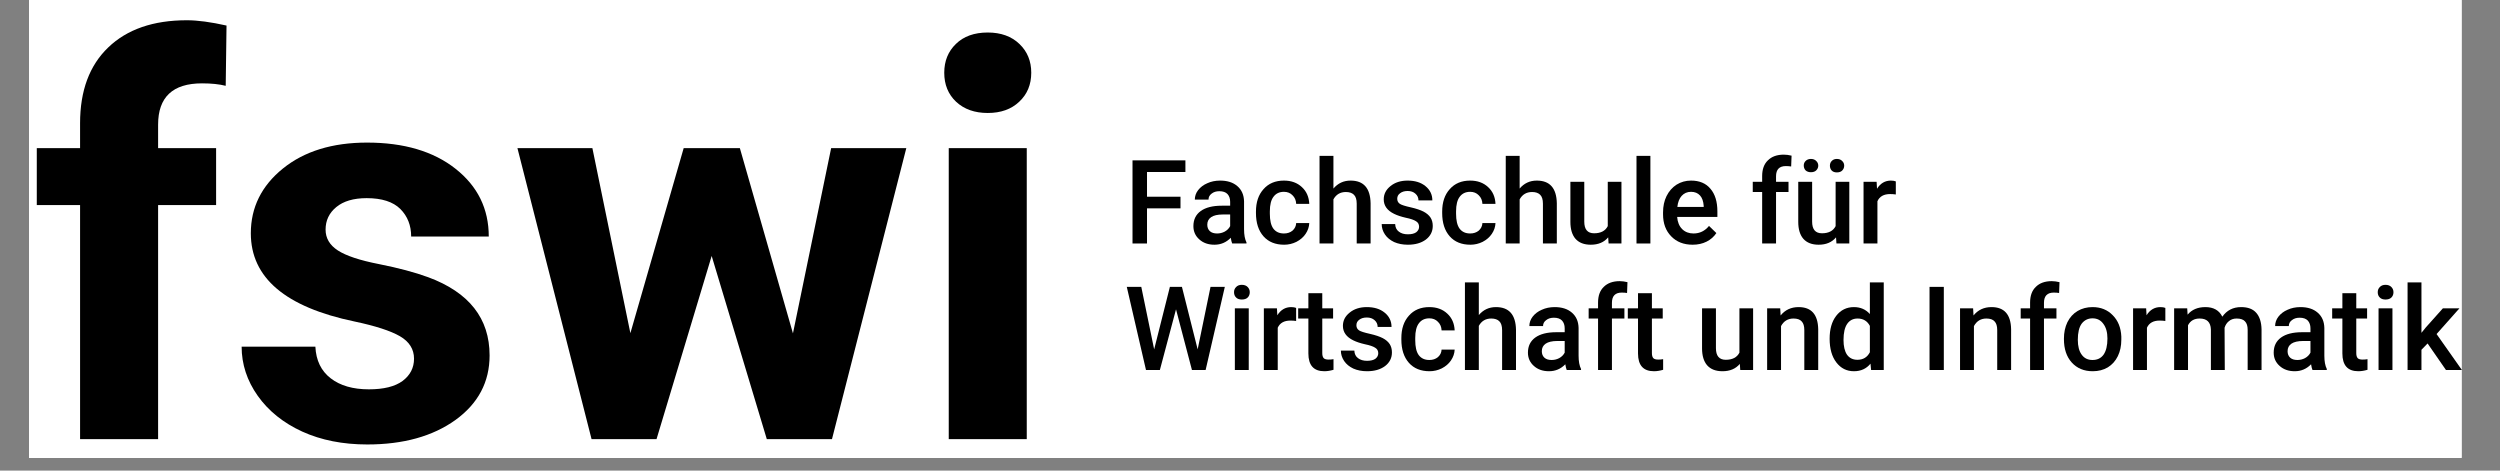 <svg xmlns="http://www.w3.org/2000/svg" xmlns:xlink="http://www.w3.org/1999/xlink" width="255" zoomAndPan="magnify" viewBox="0 0 191.25 36" height="48" preserveAspectRatio="xMidYMid meet" version="1.0"><rect x="0" y="0" width="191.25" height="36" fill="#808080" stroke="none"/><defs><g/><clipPath id="3f9bb5e4cd"><path d="M 2.219 0 L 188.301 0 L 188.301 35.027 L 2.219 35.027 Z M 2.219 0 " clip-rule="nonzero"/></clipPath><clipPath id="6dbc097f42"><path d="M 2.219 1 L 79 1 L 79 35 L 2.219 35 Z M 2.219 1 " clip-rule="nonzero"/></clipPath><clipPath id="81e4ae882f"><path d="M 86 21 L 188.301 21 L 188.301 29 L 86 29 Z M 86 21 " clip-rule="nonzero"/></clipPath></defs><g clip-path="url(#3f9bb5e4cd)"><path fill="#ffffff" d="M 2.219 0 L 189.031 0 L 189.031 42.324 L 2.219 42.324 Z M 2.219 0 " fill-opacity="1" fill-rule="nonzero"/><path fill="#ffffff" d="M 2.219 0 L 188.301 0 L 188.301 35.027 L 2.219 35.027 Z M 2.219 0 " fill-opacity="1" fill-rule="nonzero"/><path fill="#ffffff" d="M 2.219 0 L 188.301 0 L 188.301 35.027 L 2.219 35.027 Z M 2.219 0 " fill-opacity="1" fill-rule="nonzero"/></g><g clip-path="url(#6dbc097f42)"><g fill="#000000" fill-opacity="1"><g transform="translate(2.22, 33.596)"><g><path d="M 3.906 0 L 3.906 -17.906 L 0.594 -17.906 L 0.594 -22.266 L 3.906 -22.266 L 3.906 -24.172 C 3.906 -26.66 4.625 -28.594 6.062 -29.969 C 7.5 -31.352 9.504 -32.047 12.078 -32.047 C 12.898 -32.047 13.91 -31.91 15.109 -31.641 L 15.047 -27.031 C 14.555 -27.156 13.953 -27.219 13.234 -27.219 C 10.992 -27.219 9.875 -26.164 9.875 -24.062 L 9.875 -22.266 L 14.312 -22.266 L 14.312 -17.906 L 9.875 -17.906 L 9.875 0 Z M 3.906 0 "/></g></g><g transform="translate(17.329, 33.596)"><g><path d="M 14.344 -6.156 C 14.344 -6.883 13.984 -7.457 13.266 -7.875 C 12.547 -8.289 11.391 -8.664 9.797 -9 C 4.504 -10.102 1.859 -12.352 1.859 -15.75 C 1.859 -17.727 2.676 -19.379 4.312 -20.703 C 5.945 -22.023 8.094 -22.688 10.75 -22.688 C 13.57 -22.688 15.828 -22.02 17.516 -20.688 C 19.211 -19.352 20.062 -17.625 20.062 -15.5 L 14.125 -15.5 C 14.125 -16.352 13.848 -17.055 13.297 -17.609 C 12.742 -18.16 11.883 -18.438 10.719 -18.438 C 9.719 -18.438 8.941 -18.207 8.391 -17.75 C 7.848 -17.301 7.578 -16.727 7.578 -16.031 C 7.578 -15.375 7.891 -14.844 8.516 -14.438 C 9.141 -14.031 10.191 -13.68 11.672 -13.391 C 13.148 -13.098 14.398 -12.766 15.422 -12.391 C 18.555 -11.234 20.125 -9.238 20.125 -6.406 C 20.125 -4.375 19.254 -2.727 17.516 -1.469 C 15.773 -0.219 13.523 0.406 10.766 0.406 C 8.898 0.406 7.242 0.078 5.797 -0.578 C 4.348 -1.242 3.211 -2.156 2.391 -3.312 C 1.566 -4.477 1.156 -5.734 1.156 -7.078 L 6.797 -7.078 C 6.848 -6.023 7.238 -5.219 7.969 -4.656 C 8.695 -4.094 9.672 -3.812 10.891 -3.812 C 12.023 -3.812 12.883 -4.023 13.469 -4.453 C 14.051 -4.891 14.344 -5.457 14.344 -6.156 Z M 14.344 -6.156 "/></g></g><g transform="translate(39.005, 33.596)"><g><path d="M 21.656 -8.094 L 24.578 -22.266 L 30.328 -22.266 L 24.641 0 L 19.656 0 L 15.438 -14.016 L 11.219 0 L 6.25 0 L 0.578 -22.266 L 6.312 -22.266 L 9.219 -8.109 L 13.297 -22.266 L 17.594 -22.266 Z M 21.656 -8.094 "/></g></g><g transform="translate(69.985, 33.596)"><g><path d="M 8.562 0 L 2.594 0 L 2.594 -22.266 L 8.562 -22.266 Z M 2.25 -28.031 C 2.25 -28.926 2.547 -29.66 3.141 -30.234 C 3.734 -30.816 4.547 -31.109 5.578 -31.109 C 6.586 -31.109 7.395 -30.816 8 -30.234 C 8.602 -29.66 8.906 -28.926 8.906 -28.031 C 8.906 -27.125 8.598 -26.383 7.984 -25.812 C 7.379 -25.238 6.578 -24.953 5.578 -24.953 C 4.578 -24.953 3.77 -25.238 3.156 -25.812 C 2.551 -26.383 2.25 -27.125 2.25 -28.031 Z M 2.25 -28.031 "/></g></g></g></g><g fill="#000000" fill-opacity="1"><g transform="translate(85.996, 18.627)"><g><path d="M 4.312 -2.688 L 1.75 -2.688 L 1.75 0 L 0.641 0 L 0.641 -6.359 L 4.688 -6.359 L 4.688 -5.469 L 1.75 -5.469 L 1.75 -3.578 L 4.312 -3.578 Z M 4.312 -2.688 "/></g></g><g transform="translate(90.904, 18.627)"><g><path d="M 3.359 0 C 3.316 -0.094 3.281 -0.238 3.25 -0.438 C 2.906 -0.082 2.488 0.094 2 0.094 C 1.531 0.094 1.145 -0.039 0.844 -0.312 C 0.539 -0.582 0.391 -0.922 0.391 -1.328 C 0.391 -1.828 0.578 -2.211 0.953 -2.484 C 1.328 -2.754 1.863 -2.891 2.562 -2.891 L 3.203 -2.891 L 3.203 -3.188 C 3.203 -3.438 3.133 -3.633 3 -3.781 C 2.863 -3.926 2.656 -4 2.375 -4 C 2.133 -4 1.938 -3.938 1.781 -3.812 C 1.625 -3.695 1.547 -3.547 1.547 -3.359 L 0.5 -3.359 C 0.5 -3.617 0.582 -3.859 0.75 -4.078 C 0.926 -4.305 1.16 -4.484 1.453 -4.609 C 1.742 -4.742 2.07 -4.812 2.438 -4.812 C 2.988 -4.812 3.426 -4.672 3.75 -4.391 C 4.082 -4.109 4.254 -3.719 4.266 -3.219 L 4.266 -1.094 C 4.266 -0.664 4.328 -0.328 4.453 -0.078 L 4.453 0 Z M 2.203 -0.766 C 2.41 -0.766 2.602 -0.812 2.781 -0.906 C 2.969 -1.008 3.109 -1.148 3.203 -1.328 L 3.203 -2.219 L 2.641 -2.219 C 2.242 -2.219 1.945 -2.148 1.75 -2.016 C 1.551 -1.879 1.453 -1.688 1.453 -1.438 C 1.453 -1.227 1.52 -1.062 1.656 -0.938 C 1.789 -0.82 1.973 -0.766 2.203 -0.766 Z M 2.203 -0.766 "/></g></g><g transform="translate(95.737, 18.627)"><g><path d="M 2.484 -0.766 C 2.742 -0.766 2.961 -0.836 3.141 -0.984 C 3.316 -1.141 3.41 -1.332 3.422 -1.562 L 4.422 -1.562 C 4.41 -1.27 4.316 -0.992 4.141 -0.734 C 3.973 -0.484 3.738 -0.281 3.438 -0.125 C 3.145 0.02 2.832 0.094 2.5 0.094 C 1.832 0.094 1.305 -0.117 0.922 -0.547 C 0.535 -0.984 0.344 -1.578 0.344 -2.328 L 0.344 -2.438 C 0.344 -3.156 0.535 -3.727 0.922 -4.156 C 1.305 -4.594 1.828 -4.812 2.484 -4.812 C 3.047 -4.812 3.504 -4.645 3.859 -4.312 C 4.211 -3.988 4.398 -3.562 4.422 -3.031 L 3.422 -3.031 C 3.41 -3.301 3.316 -3.52 3.141 -3.688 C 2.973 -3.863 2.754 -3.953 2.484 -3.953 C 2.141 -3.953 1.875 -3.828 1.688 -3.578 C 1.5 -3.336 1.406 -2.961 1.406 -2.453 L 1.406 -2.281 C 1.406 -1.77 1.492 -1.391 1.672 -1.141 C 1.859 -0.891 2.129 -0.766 2.484 -0.766 Z M 2.484 -0.766 "/></g></g><g transform="translate(100.413, 18.627)"><g><path d="M 1.594 -4.203 C 1.938 -4.609 2.375 -4.812 2.906 -4.812 C 3.906 -4.812 4.414 -4.234 4.438 -3.078 L 4.438 0 L 3.375 0 L 3.375 -3.047 C 3.375 -3.367 3.301 -3.598 3.156 -3.734 C 3.02 -3.867 2.816 -3.938 2.547 -3.938 C 2.117 -3.938 1.801 -3.75 1.594 -3.375 L 1.594 0 L 0.531 0 L 0.531 -6.703 L 1.594 -6.703 Z M 1.594 -4.203 "/></g></g><g transform="translate(105.372, 18.627)"><g><path d="M 3.188 -1.281 C 3.188 -1.469 3.109 -1.609 2.953 -1.703 C 2.797 -1.805 2.535 -1.895 2.172 -1.969 C 1.816 -2.051 1.52 -2.148 1.281 -2.266 C 0.75 -2.523 0.484 -2.895 0.484 -3.375 C 0.484 -3.781 0.656 -4.117 1 -4.391 C 1.344 -4.672 1.781 -4.812 2.312 -4.812 C 2.875 -4.812 3.328 -4.672 3.672 -4.391 C 4.023 -4.109 4.203 -3.742 4.203 -3.297 L 3.141 -3.297 C 3.141 -3.504 3.062 -3.676 2.906 -3.812 C 2.758 -3.945 2.562 -4.016 2.312 -4.016 C 2.07 -4.016 1.879 -3.957 1.734 -3.844 C 1.586 -3.738 1.516 -3.598 1.516 -3.422 C 1.516 -3.254 1.582 -3.125 1.719 -3.031 C 1.852 -2.945 2.129 -2.859 2.547 -2.766 C 2.961 -2.672 3.289 -2.562 3.531 -2.438 C 3.77 -2.312 3.945 -2.16 4.062 -1.984 C 4.176 -1.805 4.234 -1.594 4.234 -1.344 C 4.234 -0.914 4.055 -0.566 3.703 -0.297 C 3.348 -0.035 2.891 0.094 2.328 0.094 C 1.93 0.094 1.582 0.023 1.281 -0.109 C 0.977 -0.254 0.742 -0.445 0.578 -0.688 C 0.41 -0.938 0.328 -1.203 0.328 -1.484 L 1.359 -1.484 C 1.367 -1.234 1.461 -1.039 1.641 -0.906 C 1.816 -0.77 2.047 -0.703 2.328 -0.703 C 2.609 -0.703 2.82 -0.754 2.969 -0.859 C 3.113 -0.973 3.188 -1.113 3.188 -1.281 Z M 3.188 -1.281 "/></g></g><g transform="translate(109.983, 18.627)"><g><path d="M 2.484 -0.766 C 2.742 -0.766 2.961 -0.836 3.141 -0.984 C 3.316 -1.141 3.41 -1.332 3.422 -1.562 L 4.422 -1.562 C 4.41 -1.27 4.316 -0.992 4.141 -0.734 C 3.973 -0.484 3.738 -0.281 3.438 -0.125 C 3.145 0.02 2.832 0.094 2.5 0.094 C 1.832 0.094 1.305 -0.117 0.922 -0.547 C 0.535 -0.984 0.344 -1.578 0.344 -2.328 L 0.344 -2.438 C 0.344 -3.156 0.535 -3.727 0.922 -4.156 C 1.305 -4.594 1.828 -4.812 2.484 -4.812 C 3.047 -4.812 3.504 -4.645 3.859 -4.312 C 4.211 -3.988 4.398 -3.562 4.422 -3.031 L 3.422 -3.031 C 3.41 -3.301 3.316 -3.52 3.141 -3.688 C 2.973 -3.863 2.754 -3.953 2.484 -3.953 C 2.141 -3.953 1.875 -3.828 1.688 -3.578 C 1.5 -3.336 1.406 -2.961 1.406 -2.453 L 1.406 -2.281 C 1.406 -1.77 1.492 -1.391 1.672 -1.141 C 1.859 -0.891 2.129 -0.766 2.484 -0.766 Z M 2.484 -0.766 "/></g></g><g transform="translate(114.659, 18.627)"><g><path d="M 1.594 -4.203 C 1.938 -4.609 2.375 -4.812 2.906 -4.812 C 3.906 -4.812 4.414 -4.234 4.438 -3.078 L 4.438 0 L 3.375 0 L 3.375 -3.047 C 3.375 -3.367 3.301 -3.598 3.156 -3.734 C 3.02 -3.867 2.816 -3.938 2.547 -3.938 C 2.117 -3.938 1.801 -3.75 1.594 -3.375 L 1.594 0 L 0.531 0 L 0.531 -6.703 L 1.594 -6.703 Z M 1.594 -4.203 "/></g></g><g transform="translate(119.619, 18.627)"><g><path d="M 3.406 -0.469 C 3.094 -0.094 2.648 0.094 2.078 0.094 C 1.566 0.094 1.176 -0.055 0.906 -0.359 C 0.645 -0.66 0.516 -1.094 0.516 -1.656 L 0.516 -4.719 L 1.578 -4.719 L 1.578 -1.672 C 1.578 -1.078 1.828 -0.781 2.328 -0.781 C 2.836 -0.781 3.188 -0.961 3.375 -1.328 L 3.375 -4.719 L 4.422 -4.719 L 4.422 0 L 3.438 0 Z M 3.406 -0.469 "/></g></g><g transform="translate(124.583, 18.627)"><g><path d="M 1.672 0 L 0.609 0 L 0.609 -6.703 L 1.672 -6.703 Z M 1.672 0 "/></g></g><g transform="translate(126.864, 18.627)"><g><path d="M 2.625 0.094 C 1.945 0.094 1.398 -0.117 0.984 -0.547 C 0.566 -0.973 0.359 -1.535 0.359 -2.234 L 0.359 -2.375 C 0.359 -2.844 0.445 -3.258 0.625 -3.625 C 0.812 -4 1.066 -4.289 1.391 -4.5 C 1.723 -4.707 2.094 -4.812 2.5 -4.812 C 3.145 -4.812 3.641 -4.602 3.984 -4.188 C 4.336 -3.781 4.516 -3.203 4.516 -2.453 L 4.516 -2.031 L 1.438 -2.031 C 1.469 -1.633 1.598 -1.32 1.828 -1.094 C 2.055 -0.875 2.344 -0.766 2.688 -0.766 C 3.164 -0.766 3.562 -0.957 3.875 -1.344 L 4.438 -0.797 C 4.25 -0.516 4 -0.297 3.688 -0.141 C 3.375 0.016 3.02 0.094 2.625 0.094 Z M 2.5 -3.953 C 2.207 -3.953 1.969 -3.848 1.781 -3.641 C 1.602 -3.441 1.492 -3.16 1.453 -2.797 L 3.469 -2.797 L 3.469 -2.875 C 3.445 -3.227 3.352 -3.492 3.188 -3.672 C 3.02 -3.859 2.789 -3.953 2.5 -3.953 Z M 2.5 -3.953 "/></g></g><g transform="translate(131.658, 18.627)"><g/></g><g transform="translate(133.883, 18.627)"><g><path d="M 0.922 0 L 0.922 -3.938 L 0.203 -3.938 L 0.203 -4.719 L 0.922 -4.719 L 0.922 -5.156 C 0.922 -5.676 1.066 -6.078 1.359 -6.359 C 1.648 -6.648 2.055 -6.797 2.578 -6.797 C 2.766 -6.797 2.961 -6.77 3.172 -6.719 L 3.141 -5.891 C 3.023 -5.91 2.891 -5.922 2.734 -5.922 C 2.234 -5.922 1.984 -5.66 1.984 -5.141 L 1.984 -4.719 L 2.938 -4.719 L 2.938 -3.938 L 1.984 -3.938 L 1.984 0 Z M 0.922 0 "/></g></g><g transform="translate(137.05, 18.627)"><g><path d="M 3.406 -0.469 C 3.094 -0.094 2.648 0.094 2.078 0.094 C 1.566 0.094 1.176 -0.055 0.906 -0.359 C 0.645 -0.66 0.516 -1.094 0.516 -1.656 L 0.516 -4.719 L 1.578 -4.719 L 1.578 -1.672 C 1.578 -1.078 1.828 -0.781 2.328 -0.781 C 2.836 -0.781 3.188 -0.961 3.375 -1.328 L 3.375 -4.719 L 4.422 -4.719 L 4.422 0 L 3.438 0 Z M 0.938 -5.969 C 0.938 -6.102 0.984 -6.219 1.078 -6.312 C 1.18 -6.414 1.316 -6.469 1.484 -6.469 C 1.66 -6.469 1.797 -6.414 1.891 -6.312 C 1.992 -6.219 2.047 -6.098 2.047 -5.953 C 2.047 -5.816 1.992 -5.695 1.891 -5.594 C 1.797 -5.5 1.66 -5.453 1.484 -5.453 C 1.316 -5.453 1.18 -5.5 1.078 -5.594 C 0.984 -5.695 0.938 -5.82 0.938 -5.969 Z M 2.938 -5.953 C 2.938 -6.098 2.984 -6.219 3.078 -6.312 C 3.172 -6.414 3.301 -6.469 3.469 -6.469 C 3.645 -6.469 3.781 -6.414 3.875 -6.312 C 3.977 -6.219 4.031 -6.098 4.031 -5.953 C 4.031 -5.805 3.977 -5.68 3.875 -5.578 C 3.781 -5.484 3.645 -5.438 3.469 -5.438 C 3.301 -5.438 3.172 -5.484 3.078 -5.578 C 2.984 -5.68 2.938 -5.805 2.938 -5.953 Z M 2.938 -5.953 "/></g></g><g transform="translate(142.014, 18.627)"><g><path d="M 3.016 -3.75 C 2.879 -3.77 2.734 -3.781 2.578 -3.781 C 2.098 -3.781 1.773 -3.598 1.609 -3.234 L 1.609 0 L 0.547 0 L 0.547 -4.719 L 1.547 -4.719 L 1.578 -4.188 C 1.836 -4.602 2.191 -4.812 2.641 -4.812 C 2.797 -4.812 2.922 -4.789 3.016 -4.75 Z M 3.016 -3.75 "/></g></g></g><g fill="#000000" fill-opacity="1"><g transform="translate(145.146, 18.627)"><g/></g></g><g clip-path="url(#81e4ae882f)"><g fill="#000000" fill-opacity="1"><g transform="translate(85.996, 28.305)"><g><path d="M 5.625 -1.578 L 6.609 -6.359 L 7.703 -6.359 L 6.234 0 L 5.188 0 L 3.969 -4.641 L 2.734 0 L 1.672 0 L 0.203 -6.359 L 1.312 -6.359 L 2.297 -1.578 L 3.5 -6.359 L 4.422 -6.359 Z M 5.625 -1.578 "/></g></g><g transform="translate(93.857, 28.305)"><g><path d="M 1.672 0 L 0.609 0 L 0.609 -4.719 L 1.672 -4.719 Z M 0.547 -5.953 C 0.547 -6.109 0.598 -6.238 0.703 -6.344 C 0.805 -6.457 0.953 -6.516 1.141 -6.516 C 1.336 -6.516 1.488 -6.457 1.594 -6.344 C 1.695 -6.238 1.75 -6.109 1.75 -5.953 C 1.75 -5.785 1.695 -5.648 1.594 -5.547 C 1.488 -5.441 1.336 -5.391 1.141 -5.391 C 0.953 -5.391 0.805 -5.441 0.703 -5.547 C 0.598 -5.648 0.547 -5.785 0.547 -5.953 Z M 0.547 -5.953 "/></g></g><g transform="translate(96.138, 28.305)"><g><path d="M 3.016 -3.75 C 2.879 -3.77 2.734 -3.781 2.578 -3.781 C 2.098 -3.781 1.773 -3.598 1.609 -3.234 L 1.609 0 L 0.547 0 L 0.547 -4.719 L 1.547 -4.719 L 1.578 -4.188 C 1.836 -4.602 2.191 -4.812 2.641 -4.812 C 2.797 -4.812 2.922 -4.789 3.016 -4.75 Z M 3.016 -3.75 "/></g></g><g transform="translate(99.279, 28.305)"><g><path d="M 1.875 -5.875 L 1.875 -4.719 L 2.703 -4.719 L 2.703 -3.938 L 1.875 -3.938 L 1.875 -1.297 C 1.875 -1.117 1.91 -0.988 1.984 -0.906 C 2.055 -0.832 2.18 -0.797 2.359 -0.797 C 2.484 -0.797 2.609 -0.805 2.734 -0.828 L 2.734 -0.016 C 2.492 0.055 2.258 0.094 2.031 0.094 C 1.219 0.094 0.812 -0.359 0.812 -1.266 L 0.812 -3.938 L 0.031 -3.938 L 0.031 -4.719 L 0.812 -4.719 L 0.812 -5.875 Z M 1.875 -5.875 "/></g></g><g transform="translate(102.249, 28.305)"><g><path d="M 3.188 -1.281 C 3.188 -1.469 3.109 -1.609 2.953 -1.703 C 2.797 -1.805 2.535 -1.895 2.172 -1.969 C 1.816 -2.051 1.52 -2.148 1.281 -2.266 C 0.75 -2.523 0.484 -2.895 0.484 -3.375 C 0.484 -3.781 0.656 -4.117 1 -4.391 C 1.344 -4.672 1.781 -4.812 2.312 -4.812 C 2.875 -4.812 3.328 -4.672 3.672 -4.391 C 4.023 -4.109 4.203 -3.742 4.203 -3.297 L 3.141 -3.297 C 3.141 -3.504 3.062 -3.676 2.906 -3.812 C 2.758 -3.945 2.562 -4.016 2.312 -4.016 C 2.07 -4.016 1.879 -3.957 1.734 -3.844 C 1.586 -3.738 1.516 -3.598 1.516 -3.422 C 1.516 -3.254 1.582 -3.125 1.719 -3.031 C 1.852 -2.945 2.129 -2.859 2.547 -2.766 C 2.961 -2.672 3.289 -2.562 3.531 -2.438 C 3.77 -2.312 3.945 -2.16 4.062 -1.984 C 4.176 -1.805 4.234 -1.594 4.234 -1.344 C 4.234 -0.914 4.055 -0.566 3.703 -0.297 C 3.348 -0.035 2.891 0.094 2.328 0.094 C 1.93 0.094 1.582 0.023 1.281 -0.109 C 0.977 -0.254 0.742 -0.445 0.578 -0.688 C 0.41 -0.938 0.328 -1.203 0.328 -1.484 L 1.359 -1.484 C 1.367 -1.234 1.461 -1.039 1.641 -0.906 C 1.816 -0.77 2.047 -0.703 2.328 -0.703 C 2.609 -0.703 2.82 -0.754 2.969 -0.859 C 3.113 -0.973 3.188 -1.113 3.188 -1.281 Z M 3.188 -1.281 "/></g></g><g transform="translate(106.86, 28.305)"><g><path d="M 2.484 -0.766 C 2.742 -0.766 2.961 -0.836 3.141 -0.984 C 3.316 -1.141 3.41 -1.332 3.422 -1.562 L 4.422 -1.562 C 4.41 -1.27 4.316 -0.992 4.141 -0.734 C 3.973 -0.484 3.738 -0.281 3.438 -0.125 C 3.145 0.02 2.832 0.094 2.5 0.094 C 1.832 0.094 1.305 -0.117 0.922 -0.547 C 0.535 -0.984 0.344 -1.578 0.344 -2.328 L 0.344 -2.438 C 0.344 -3.156 0.535 -3.727 0.922 -4.156 C 1.305 -4.594 1.828 -4.812 2.484 -4.812 C 3.047 -4.812 3.504 -4.645 3.859 -4.312 C 4.211 -3.988 4.398 -3.562 4.422 -3.031 L 3.422 -3.031 C 3.41 -3.301 3.316 -3.52 3.141 -3.688 C 2.973 -3.863 2.754 -3.953 2.484 -3.953 C 2.141 -3.953 1.875 -3.828 1.688 -3.578 C 1.5 -3.336 1.406 -2.961 1.406 -2.453 L 1.406 -2.281 C 1.406 -1.77 1.492 -1.391 1.672 -1.141 C 1.859 -0.891 2.129 -0.766 2.484 -0.766 Z M 2.484 -0.766 "/></g></g><g transform="translate(111.536, 28.305)"><g><path d="M 1.594 -4.203 C 1.938 -4.609 2.375 -4.812 2.906 -4.812 C 3.906 -4.812 4.414 -4.234 4.438 -3.078 L 4.438 0 L 3.375 0 L 3.375 -3.047 C 3.375 -3.367 3.301 -3.598 3.156 -3.734 C 3.02 -3.867 2.816 -3.938 2.547 -3.938 C 2.117 -3.938 1.801 -3.75 1.594 -3.375 L 1.594 0 L 0.531 0 L 0.531 -6.703 L 1.594 -6.703 Z M 1.594 -4.203 "/></g></g><g transform="translate(116.496, 28.305)"><g><path d="M 3.359 0 C 3.316 -0.094 3.281 -0.238 3.25 -0.438 C 2.906 -0.082 2.488 0.094 2 0.094 C 1.531 0.094 1.145 -0.039 0.844 -0.312 C 0.539 -0.582 0.391 -0.922 0.391 -1.328 C 0.391 -1.828 0.578 -2.211 0.953 -2.484 C 1.328 -2.754 1.863 -2.891 2.562 -2.891 L 3.203 -2.891 L 3.203 -3.188 C 3.203 -3.438 3.133 -3.633 3 -3.781 C 2.863 -3.926 2.656 -4 2.375 -4 C 2.133 -4 1.938 -3.938 1.781 -3.812 C 1.625 -3.695 1.547 -3.547 1.547 -3.359 L 0.5 -3.359 C 0.5 -3.617 0.582 -3.859 0.75 -4.078 C 0.926 -4.305 1.16 -4.484 1.453 -4.609 C 1.742 -4.742 2.07 -4.812 2.438 -4.812 C 2.988 -4.812 3.426 -4.672 3.75 -4.391 C 4.082 -4.109 4.254 -3.719 4.266 -3.219 L 4.266 -1.094 C 4.266 -0.664 4.328 -0.328 4.453 -0.078 L 4.453 0 Z M 2.203 -0.766 C 2.41 -0.766 2.602 -0.812 2.781 -0.906 C 2.969 -1.008 3.109 -1.148 3.203 -1.328 L 3.203 -2.219 L 2.641 -2.219 C 2.242 -2.219 1.945 -2.148 1.75 -2.016 C 1.551 -1.879 1.453 -1.688 1.453 -1.438 C 1.453 -1.227 1.52 -1.062 1.656 -0.938 C 1.789 -0.82 1.973 -0.766 2.203 -0.766 Z M 2.203 -0.766 "/></g></g><g transform="translate(121.329, 28.305)"><g><path d="M 0.922 0 L 0.922 -3.938 L 0.203 -3.938 L 0.203 -4.719 L 0.922 -4.719 L 0.922 -5.156 C 0.922 -5.676 1.066 -6.078 1.359 -6.359 C 1.648 -6.648 2.055 -6.797 2.578 -6.797 C 2.766 -6.797 2.961 -6.77 3.172 -6.719 L 3.141 -5.891 C 3.023 -5.91 2.891 -5.922 2.734 -5.922 C 2.234 -5.922 1.984 -5.66 1.984 -5.141 L 1.984 -4.719 L 2.938 -4.719 L 2.938 -3.938 L 1.984 -3.938 L 1.984 0 Z M 0.922 0 "/></g></g><g transform="translate(124.496, 28.305)"><g><path d="M 1.875 -5.875 L 1.875 -4.719 L 2.703 -4.719 L 2.703 -3.938 L 1.875 -3.938 L 1.875 -1.297 C 1.875 -1.117 1.91 -0.988 1.984 -0.906 C 2.055 -0.832 2.18 -0.797 2.359 -0.797 C 2.484 -0.797 2.609 -0.805 2.734 -0.828 L 2.734 -0.016 C 2.492 0.055 2.258 0.094 2.031 0.094 C 1.219 0.094 0.812 -0.359 0.812 -1.266 L 0.812 -3.938 L 0.031 -3.938 L 0.031 -4.719 L 0.812 -4.719 L 0.812 -5.875 Z M 1.875 -5.875 "/></g></g><g transform="translate(127.466, 28.305)"><g/></g><g transform="translate(129.691, 28.305)"><g><path d="M 3.406 -0.469 C 3.094 -0.094 2.648 0.094 2.078 0.094 C 1.566 0.094 1.176 -0.055 0.906 -0.359 C 0.645 -0.66 0.516 -1.094 0.516 -1.656 L 0.516 -4.719 L 1.578 -4.719 L 1.578 -1.672 C 1.578 -1.078 1.828 -0.781 2.328 -0.781 C 2.836 -0.781 3.188 -0.961 3.375 -1.328 L 3.375 -4.719 L 4.422 -4.719 L 4.422 0 L 3.438 0 Z M 3.406 -0.469 "/></g></g><g transform="translate(134.655, 28.305)"><g><path d="M 1.531 -4.719 L 1.562 -4.172 C 1.906 -4.598 2.363 -4.812 2.938 -4.812 C 3.914 -4.812 4.414 -4.25 4.438 -3.125 L 4.438 0 L 3.375 0 L 3.375 -3.062 C 3.375 -3.363 3.305 -3.582 3.172 -3.719 C 3.047 -3.863 2.836 -3.938 2.547 -3.938 C 2.117 -3.938 1.801 -3.742 1.594 -3.359 L 1.594 0 L 0.531 0 L 0.531 -4.719 Z M 1.531 -4.719 "/></g></g><g transform="translate(139.623, 28.305)"><g><path d="M 0.344 -2.391 C 0.344 -3.117 0.508 -3.703 0.844 -4.141 C 1.188 -4.586 1.641 -4.812 2.203 -4.812 C 2.703 -4.812 3.109 -4.633 3.422 -4.281 L 3.422 -6.703 L 4.484 -6.703 L 4.484 0 L 3.516 0 L 3.469 -0.484 C 3.156 -0.098 2.734 0.094 2.203 0.094 C 1.648 0.094 1.203 -0.129 0.859 -0.578 C 0.516 -1.023 0.344 -1.629 0.344 -2.391 Z M 1.406 -2.297 C 1.406 -1.816 1.492 -1.441 1.672 -1.172 C 1.859 -0.91 2.125 -0.781 2.469 -0.781 C 2.906 -0.781 3.223 -0.973 3.422 -1.359 L 3.422 -3.375 C 3.223 -3.75 2.91 -3.938 2.484 -3.938 C 2.141 -3.938 1.875 -3.801 1.688 -3.531 C 1.5 -3.258 1.406 -2.848 1.406 -2.297 Z M 1.406 -2.297 "/></g></g><g transform="translate(144.666, 28.305)"><g/></g><g transform="translate(146.89, 28.305)"><g><path d="M 1.812 0 L 0.719 0 L 0.719 -6.359 L 1.812 -6.359 Z M 1.812 0 "/></g></g><g transform="translate(149.412, 28.305)"><g><path d="M 1.531 -4.719 L 1.562 -4.172 C 1.906 -4.598 2.363 -4.812 2.938 -4.812 C 3.914 -4.812 4.414 -4.25 4.438 -3.125 L 4.438 0 L 3.375 0 L 3.375 -3.062 C 3.375 -3.363 3.305 -3.582 3.172 -3.719 C 3.047 -3.863 2.836 -3.938 2.547 -3.938 C 2.117 -3.938 1.801 -3.742 1.594 -3.359 L 1.594 0 L 0.531 0 L 0.531 -4.719 Z M 1.531 -4.719 "/></g></g><g transform="translate(154.38, 28.305)"><g><path d="M 0.922 0 L 0.922 -3.938 L 0.203 -3.938 L 0.203 -4.719 L 0.922 -4.719 L 0.922 -5.156 C 0.922 -5.676 1.066 -6.078 1.359 -6.359 C 1.648 -6.648 2.055 -6.797 2.578 -6.797 C 2.766 -6.797 2.961 -6.77 3.172 -6.719 L 3.141 -5.891 C 3.023 -5.91 2.891 -5.922 2.734 -5.922 C 2.234 -5.922 1.984 -5.66 1.984 -5.141 L 1.984 -4.719 L 2.938 -4.719 L 2.938 -3.938 L 1.984 -3.938 L 1.984 0 Z M 0.922 0 "/></g></g><g transform="translate(157.547, 28.305)"><g><path d="M 0.344 -2.406 C 0.344 -2.863 0.43 -3.281 0.609 -3.656 C 0.797 -4.031 1.055 -4.316 1.391 -4.516 C 1.723 -4.711 2.102 -4.812 2.531 -4.812 C 3.164 -4.812 3.68 -4.602 4.078 -4.188 C 4.484 -3.781 4.703 -3.238 4.734 -2.562 L 4.734 -2.312 C 4.734 -1.844 4.645 -1.426 4.469 -1.062 C 4.289 -0.695 4.035 -0.41 3.703 -0.203 C 3.367 -0.004 2.984 0.094 2.547 0.094 C 1.879 0.094 1.344 -0.129 0.938 -0.578 C 0.539 -1.023 0.344 -1.617 0.344 -2.359 Z M 1.406 -2.312 C 1.406 -1.82 1.504 -1.441 1.703 -1.172 C 1.898 -0.898 2.176 -0.766 2.531 -0.766 C 2.895 -0.766 3.176 -0.898 3.375 -1.172 C 3.57 -1.453 3.672 -1.863 3.672 -2.406 C 3.672 -2.883 3.566 -3.258 3.359 -3.531 C 3.16 -3.812 2.883 -3.953 2.531 -3.953 C 2.188 -3.953 1.91 -3.816 1.703 -3.547 C 1.504 -3.273 1.406 -2.863 1.406 -2.312 Z M 1.406 -2.312 "/></g></g><g transform="translate(162.633, 28.305)"><g><path d="M 3.016 -3.75 C 2.879 -3.77 2.734 -3.781 2.578 -3.781 C 2.098 -3.781 1.773 -3.598 1.609 -3.234 L 1.609 0 L 0.547 0 L 0.547 -4.719 L 1.547 -4.719 L 1.578 -4.188 C 1.836 -4.602 2.191 -4.812 2.641 -4.812 C 2.797 -4.812 2.922 -4.789 3.016 -4.75 Z M 3.016 -3.75 "/></g></g><g transform="translate(165.774, 28.305)"><g><path d="M 1.547 -4.719 L 1.578 -4.234 C 1.898 -4.617 2.352 -4.812 2.938 -4.812 C 3.562 -4.812 3.992 -4.566 4.234 -4.078 C 4.578 -4.566 5.055 -4.812 5.672 -4.812 C 6.191 -4.812 6.578 -4.664 6.828 -4.375 C 7.086 -4.082 7.223 -3.66 7.234 -3.109 L 7.234 0 L 6.172 0 L 6.172 -3.078 C 6.172 -3.367 6.102 -3.582 5.969 -3.719 C 5.844 -3.863 5.629 -3.938 5.328 -3.938 C 5.086 -3.938 4.891 -3.867 4.734 -3.734 C 4.578 -3.609 4.469 -3.441 4.406 -3.234 L 4.422 0 L 3.359 0 L 3.359 -3.109 C 3.336 -3.66 3.051 -3.938 2.5 -3.938 C 2.082 -3.938 1.785 -3.766 1.609 -3.422 L 1.609 0 L 0.547 0 L 0.547 -4.719 Z M 1.547 -4.719 "/></g></g><g transform="translate(173.547, 28.305)"><g><path d="M 3.359 0 C 3.316 -0.094 3.281 -0.238 3.25 -0.438 C 2.906 -0.082 2.488 0.094 2 0.094 C 1.531 0.094 1.145 -0.039 0.844 -0.312 C 0.539 -0.582 0.391 -0.922 0.391 -1.328 C 0.391 -1.828 0.578 -2.211 0.953 -2.484 C 1.328 -2.754 1.863 -2.891 2.562 -2.891 L 3.203 -2.891 L 3.203 -3.188 C 3.203 -3.438 3.133 -3.633 3 -3.781 C 2.863 -3.926 2.656 -4 2.375 -4 C 2.133 -4 1.938 -3.938 1.781 -3.812 C 1.625 -3.695 1.547 -3.547 1.547 -3.359 L 0.5 -3.359 C 0.5 -3.617 0.582 -3.859 0.75 -4.078 C 0.926 -4.305 1.16 -4.484 1.453 -4.609 C 1.742 -4.742 2.07 -4.812 2.438 -4.812 C 2.988 -4.812 3.426 -4.672 3.75 -4.391 C 4.082 -4.109 4.254 -3.719 4.266 -3.219 L 4.266 -1.094 C 4.266 -0.664 4.328 -0.328 4.453 -0.078 L 4.453 0 Z M 2.203 -0.766 C 2.41 -0.766 2.602 -0.812 2.781 -0.906 C 2.969 -1.008 3.109 -1.148 3.203 -1.328 L 3.203 -2.219 L 2.641 -2.219 C 2.242 -2.219 1.945 -2.148 1.75 -2.016 C 1.551 -1.879 1.453 -1.688 1.453 -1.438 C 1.453 -1.227 1.52 -1.062 1.656 -0.938 C 1.789 -0.82 1.973 -0.766 2.203 -0.766 Z M 2.203 -0.766 "/></g></g><g transform="translate(178.38, 28.305)"><g><path d="M 1.875 -5.875 L 1.875 -4.719 L 2.703 -4.719 L 2.703 -3.938 L 1.875 -3.938 L 1.875 -1.297 C 1.875 -1.117 1.91 -0.988 1.984 -0.906 C 2.055 -0.832 2.18 -0.797 2.359 -0.797 C 2.484 -0.797 2.609 -0.805 2.734 -0.828 L 2.734 -0.016 C 2.492 0.055 2.258 0.094 2.031 0.094 C 1.219 0.094 0.812 -0.359 0.812 -1.266 L 0.812 -3.938 L 0.031 -3.938 L 0.031 -4.719 L 0.812 -4.719 L 0.812 -5.875 Z M 1.875 -5.875 "/></g></g><g transform="translate(181.35, 28.305)"><g><path d="M 1.672 0 L 0.609 0 L 0.609 -4.719 L 1.672 -4.719 Z M 0.547 -5.953 C 0.547 -6.109 0.598 -6.238 0.703 -6.344 C 0.805 -6.457 0.953 -6.516 1.141 -6.516 C 1.336 -6.516 1.488 -6.457 1.594 -6.344 C 1.695 -6.238 1.75 -6.109 1.75 -5.953 C 1.75 -5.785 1.695 -5.648 1.594 -5.547 C 1.488 -5.441 1.336 -5.391 1.141 -5.391 C 0.953 -5.391 0.805 -5.441 0.703 -5.547 C 0.598 -5.648 0.547 -5.785 0.547 -5.953 Z M 0.547 -5.953 "/></g></g><g transform="translate(183.632, 28.305)"><g><path d="M 2.078 -2.031 L 1.609 -1.547 L 1.609 0 L 0.547 0 L 0.547 -6.703 L 1.609 -6.703 L 1.609 -2.844 L 1.938 -3.25 L 3.25 -4.719 L 4.516 -4.719 L 2.766 -2.75 L 4.703 0 L 3.484 0 Z M 2.078 -2.031 "/></g></g></g></g></svg>